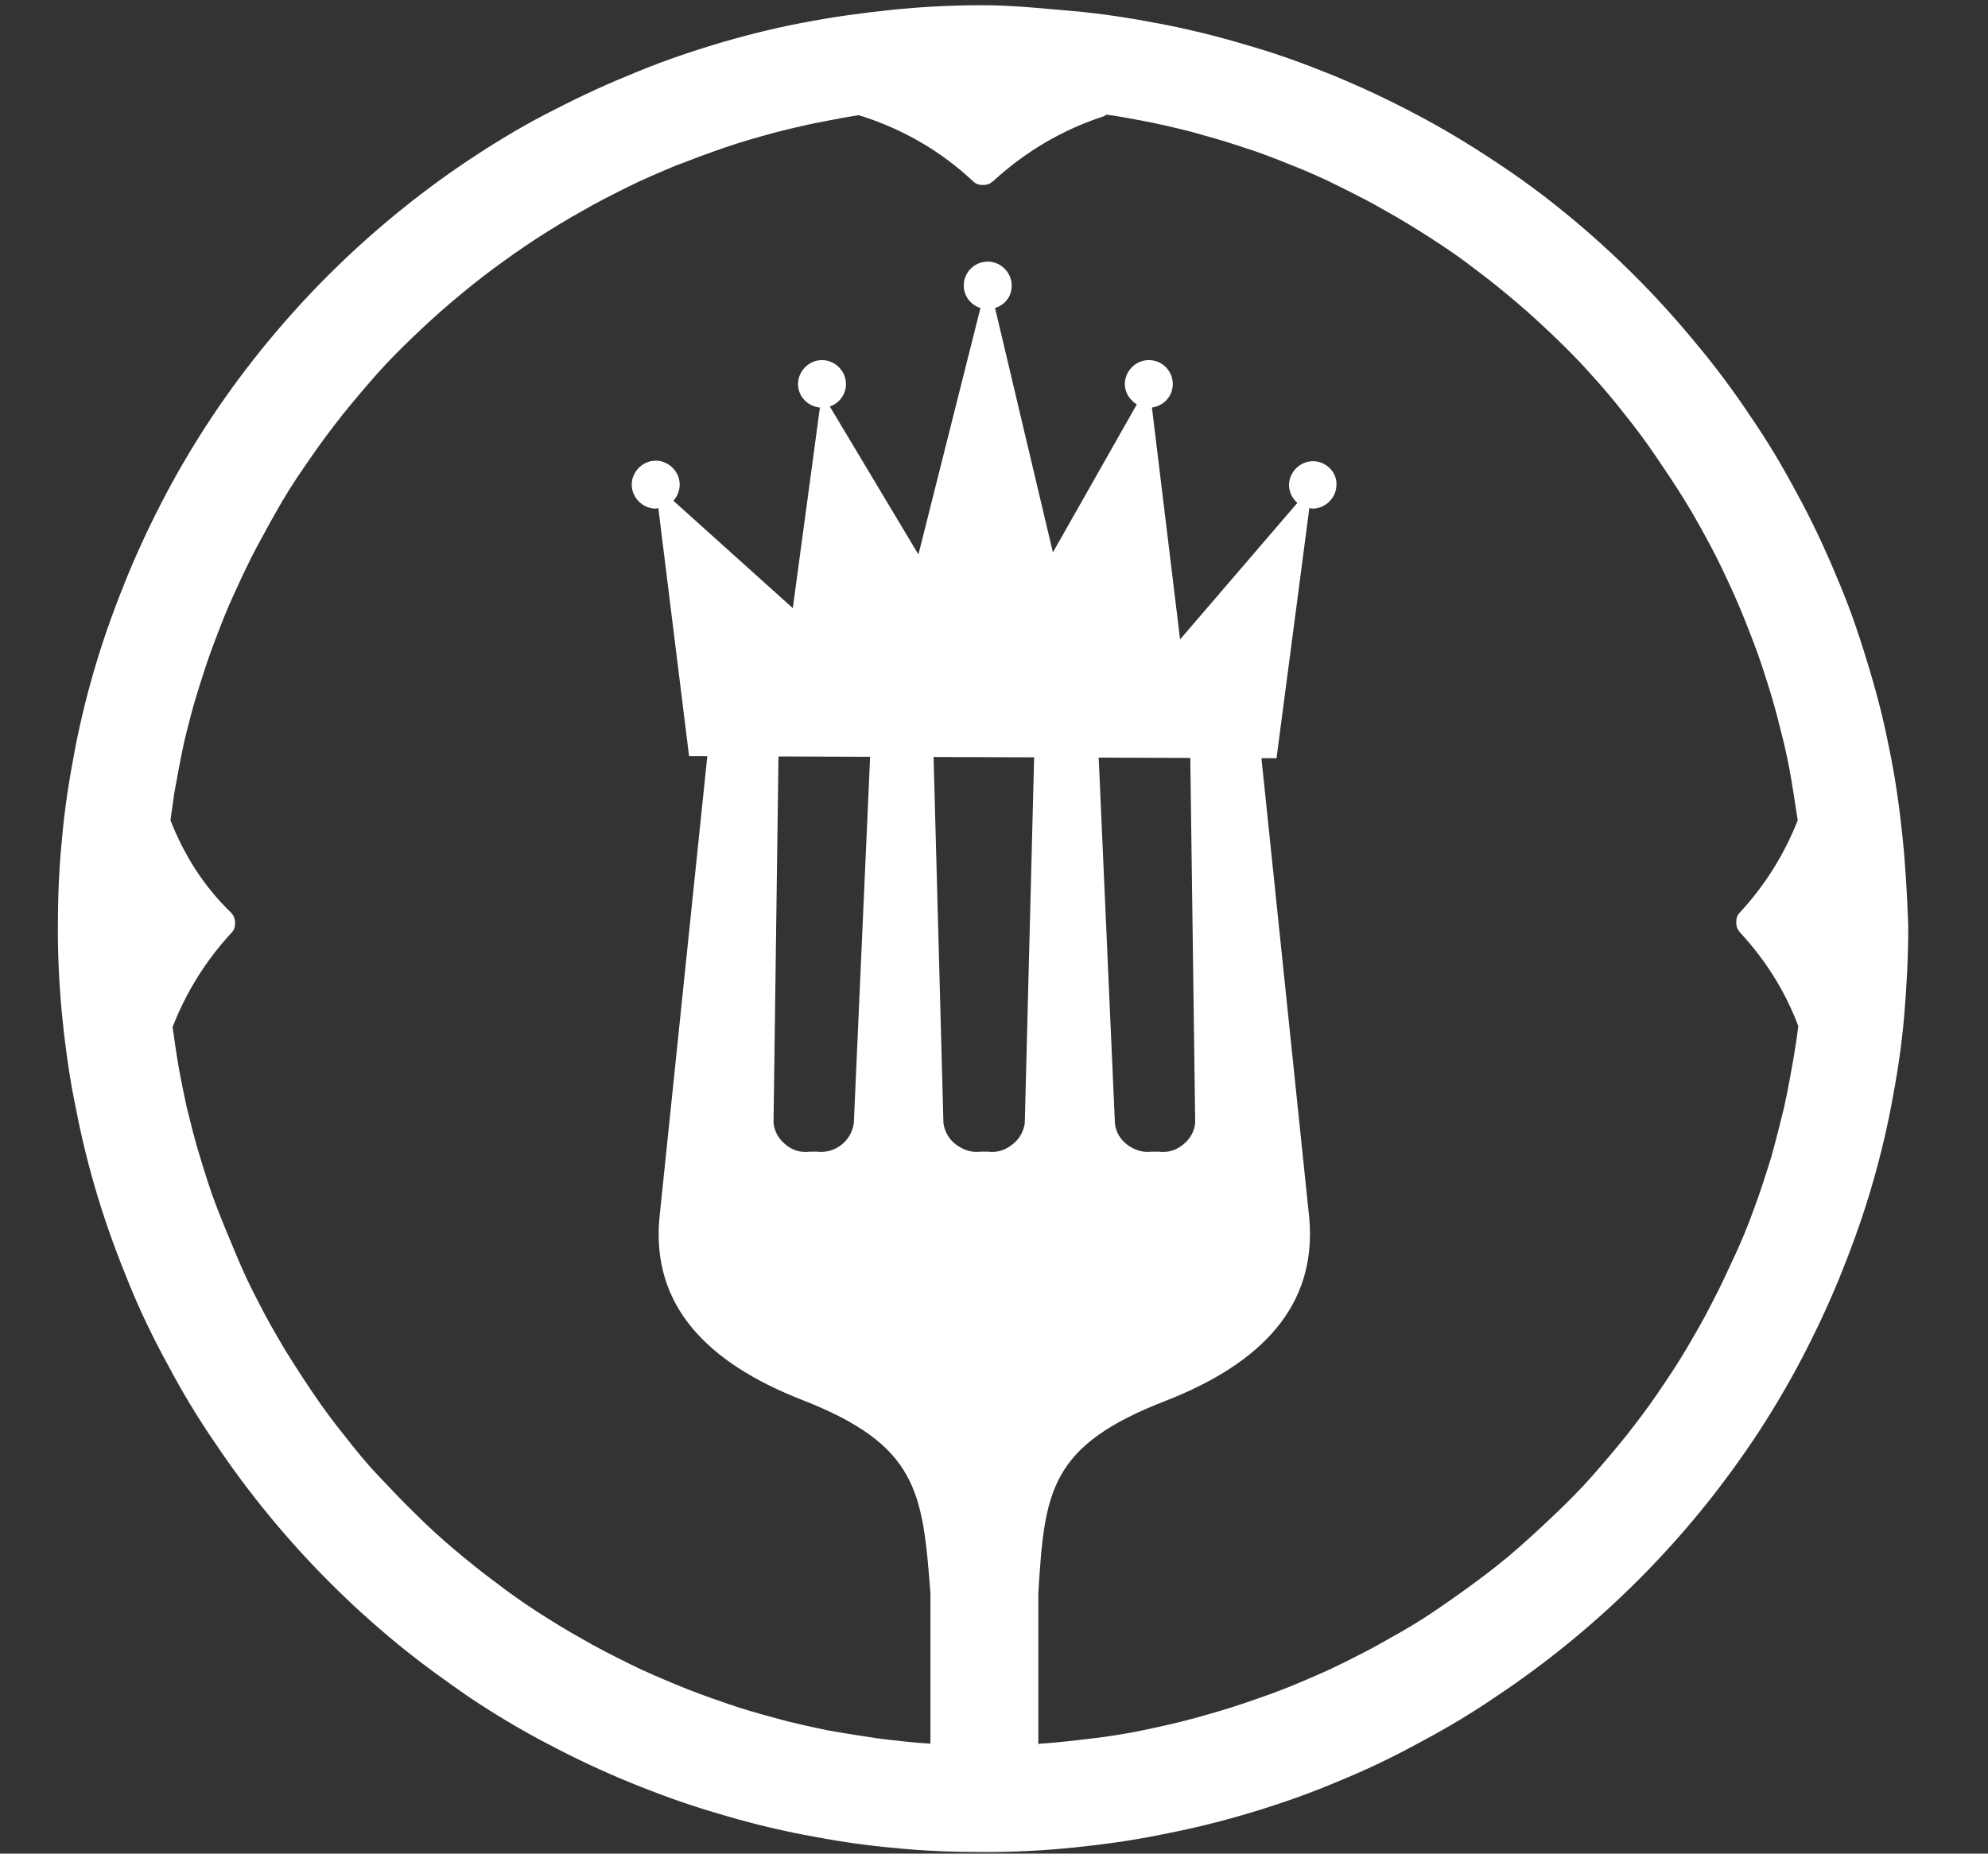 <?xml version="1.0" encoding="UTF-8"?> <svg xmlns="http://www.w3.org/2000/svg" xmlns:xlink="http://www.w3.org/1999/xlink" version="1.1" id="Livello_1" x="0px" y="0px" viewBox="0 0 381.4 355.7" style="enable-background:new 0 0 381.4 355.7;" xml:space="preserve"><rect x="0" y="0" width="381.4" height="355.7" fill="#333333" stroke="none"/> <style type="text/css"> .st0{fill:#FFFFFF;} </style> <path class="st0" d="M365,160.6c-0.6-5.8-1.4-11.5-2.6-17.2c-1.1-5.7-2.6-11.3-4.3-16.8c-1.7-5.6-3.6-11-5.9-16.3 c-2.2-5.3-4.7-10.6-7.5-15.7c-2.7-5.1-5.7-10.1-9-14.9c-3.2-4.8-6.7-9.5-10.4-13.9c-3.7-4.5-7.6-8.8-11.7-12.9 c-4.1-4.1-8.4-8-12.9-11.7c-4.5-3.7-9.1-7.1-14-10.3c-4.8-3.2-9.8-6.2-14.9-8.9c-5.1-2.7-10.4-5.2-15.7-7.4 c-5.4-2.2-10.8-4.2-16.4-5.8c-5.6-1.7-11.2-3.1-16.9-4.2c-5.7-1.1-11.4-2-17.2-2.5S194.2,1,188.4,1c-5.8,0-11.6,0.3-17.4,0.9 c-5.8,0.6-11.5,1.4-17.2,2.5c-5.7,1.1-11.3,2.5-16.9,4.2c-5.6,1.7-11,3.6-16.4,5.9c-5.4,2.2-10.6,4.7-15.8,7.4s-10.1,5.7-14.9,8.9 c-4.8,3.2-9.5,6.7-14,10.4c-4.5,3.7-8.8,7.6-12.9,11.7c-4.1,4.1-8,8.4-11.7,12.9c-3.7,4.5-7.2,9.2-10.4,14 c-3.2,4.8-6.2,9.8-8.9,14.9c-2.7,5.1-5.2,10.4-7.4,15.7c-2.2,5.4-4.2,10.8-5.9,16.4c-1.7,5.6-3.1,11.2-4.2,16.9s-2,11.4-2.5,17.2 c-0.6,5.8-0.8,11.6-0.8,17.4s0.3,11.6,0.9,17.4c0.6,5.8,1.4,11.5,2.6,17.2c1.1,5.7,2.5,11.3,4.2,16.9c1.7,5.6,3.7,11,5.9,16.4 c2.2,5.4,4.7,10.6,7.5,15.7c2.7,5.1,5.7,10.1,9,14.9c3.2,4.8,6.7,9.5,10.4,14c3.7,4.5,7.6,8.8,11.7,12.9c4.1,4.1,8.4,8,12.9,11.7 c4.5,3.7,9.2,7.1,14,10.4c4.8,3.2,9.8,6.2,15,8.9c5.1,2.7,10.4,5.2,15.8,7.4c5.4,2.2,10.9,4.2,16.4,5.8c5.6,1.7,11.2,3.1,16.9,4.2 c5.7,1.1,11.4,2,17.2,2.5c5.8,0.6,11.6,0.8,17.4,0.8c5.8,0,11.6-0.3,17.4-0.9s11.5-1.4,17.2-2.6c5.7-1.1,11.3-2.5,16.9-4.2 c5.6-1.7,11-3.6,16.4-5.9c5.4-2.2,10.6-4.7,15.7-7.5c5.1-2.7,10.1-5.7,14.9-9c4.8-3.2,9.5-6.7,14-10.4s8.8-7.6,12.9-11.7 c4.1-4.1,8-8.4,11.7-12.9c3.7-4.5,7.1-9.1,10.4-14c3.2-4.8,6.2-9.8,8.9-14.9c2.7-5.1,5.2-10.4,7.4-15.7c2.2-5.4,4.2-10.8,5.9-16.4 c1.7-5.6,3.1-11.2,4.2-16.9c1.1-5.7,2-11.4,2.5-17.2c0.5-5.8,0.8-11.6,0.8-17.4C365.9,172.1,365.6,166.4,365,160.6z M342.3,212.4 c-0.8,3.3-1.6,6.5-2.5,9.7c-1,3.2-2,6.4-3.2,9.6c-1.1,3.1-2.4,6.3-3.8,9.3s-2.8,6.1-4.4,9.1c-1.5,3-3.2,5.9-4.9,8.8 c-1.7,2.9-3.6,5.7-5.5,8.5c-1.9,2.8-3.9,5.4-6,8.1c-2.1,2.6-4.3,5.2-6.5,7.7c-2.2,2.5-4.6,4.9-7,7.2c-2.4,2.3-4.9,4.6-7.4,6.8 s-5.2,4.3-7.9,6.3c-2.7,2-5.4,3.9-8.2,5.8c-2.8,1.9-5.7,3.6-8.6,5.2c-2.9,1.7-5.9,3.2-8.9,4.7c-3,1.5-6.1,2.8-9.2,4.1 c-3.1,1.3-6.3,2.4-9.5,3.5c-3.2,1.1-6.4,2-9.6,2.9c-3.3,0.9-6.5,1.6-9.8,2.3c-3.3,0.7-6.6,1.2-9.9,1.6c-3.3,0.4-6.7,0.8-10,1 l-0.3,0.1v-28.9c1.2-19.7,2.1-28.4,24.7-37.1c18-7.1,28.7-18,27.3-34.8l-9.6-92.3c-0.3-3.4-13.3-3.7-13.3-0.4l1,74.3 c-0.2,1.7-1,3.1-2.4,4.2c-1.4,1.1-2.9,1.5-4.6,1.3h-1.4c-1.7,0.2-3.2-0.3-4.6-1.3c-1.4-1.1-2.2-2.4-2.4-4.1l-3.3-74.3 c0-3.5-11.9-3.5-12.1,0l-1.9,74.3c-0.3,1.7-1.1,3.1-2.5,4.1c-1.4,1.1-2.9,1.5-4.6,1.3h-1.4c-1.7,0.2-3.2-0.3-4.6-1.3 c-1.4-1-2.2-2.4-2.5-4.1l-2-74.2c0-3.5-11.8-3.5-11.9,0l-3.3,74.2c-0.3,1.7-1.1,3.1-2.4,4.1c-1.3,1-2.9,1.5-4.6,1.3h-1.4 c-1.7,0.2-3.3-0.2-4.6-1.3c-1.4-1.1-2.2-2.5-2.4-4.2l1-74.1c0-3.4-13-3.8-13.3-0.2l-9.6,92.6c-1.5,16.8,9.2,27.7,27.3,34.8 c22.3,8.7,23.2,17.6,24.7,37.1v28.9c-3.4-0.2-6.7-0.6-10-1c-3.3-0.5-6.6-1-9.9-1.6c-3.3-0.7-6.6-1.4-9.8-2.3 c-3.3-0.9-6.5-1.8-9.6-2.9c-3.2-1.1-6.3-2.2-9.4-3.5c-3.1-1.3-6.2-2.6-9.2-4.1c-3-1.5-6-3-8.9-4.7c-2.9-1.6-5.8-3.4-8.6-5.2 c-2.8-1.8-5.6-3.8-8.2-5.8c-2.7-2-5.3-4.1-7.9-6.3c-2.6-2.2-5-4.4-7.4-6.8c-2.4-2.3-4.7-4.8-7-7.2s-4.4-5-6.5-7.7 c-2.1-2.6-4.1-5.3-6-8.1c-1.9-2.8-3.7-5.6-5.5-8.5c-1.7-2.9-3.4-5.8-4.9-8.8c-1.6-3-3-6-4.3-9.1c-1.3-3.1-2.6-6.2-3.8-9.3 c-1.2-3.1-2.2-6.3-3.2-9.6c-1-3.2-1.8-6.5-2.6-9.7c-0.7-3.3-1.4-6.6-1.9-9.9c-0.3-1.8-0.5-3.6-0.8-5.4c2.6-6.7,6.4-12.8,11.3-18.1 c0.5-0.5,0.7-1.1,0.7-1.9c0-0.7-0.2-1.3-0.7-1.9C39,170,35.3,164,32.7,157.4c0.2-1.6,0.5-3.3,0.7-5c0.6-3.3,1.2-6.6,1.9-9.9 c0.8-3.3,1.6-6.5,2.6-9.7c1-3.2,2-6.4,3.2-9.5c1.2-3.2,2.4-6.3,3.8-9.3c1.4-3.1,2.8-6.1,4.4-9.1c1.6-3,3.2-5.9,4.9-8.8 s3.6-5.7,5.5-8.4c1.9-2.8,3.9-5.4,6-8.1c2.1-2.6,4.3-5.2,6.5-7.7c2.2-2.5,4.6-4.9,7-7.2c2.4-2.3,4.9-4.6,7.5-6.8 c2.6-2.2,5.2-4.3,7.9-6.3c2.7-2,5.4-3.9,8.3-5.8c2.8-1.8,5.7-3.6,8.6-5.2c2.9-1.7,5.9-3.2,8.9-4.7c3-1.5,6.1-2.8,9.2-4.1 c3.1-1.2,6.3-2.4,9.5-3.5c3.2-1.1,6.4-2,9.7-2.9c3.2-0.8,6.5-1.6,9.8-2.2c2.1-0.4,4.1-0.8,6.2-1.1c0.2,0.1,0.3,0.2,0.6,0.2 c8,2.6,15.1,6.7,21.3,12.5c0.5,0.5,1.1,0.7,1.9,0.7c0.7,0,1.3-0.2,1.9-0.7c6.2-5.7,13.3-9.9,21.3-12.5c0.2-0.1,0.3-0.2,0.5-0.3 c2.2,0.3,4.4,0.7,6.5,1.1c3.3,0.6,6.6,1.4,9.8,2.2c3.2,0.9,6.5,1.8,9.7,2.9c3.2,1,6.3,2.2,9.5,3.5c3.1,1.2,6.2,2.6,9.2,4.1 s6,3,8.9,4.7c2.9,1.6,5.8,3.4,8.6,5.2c2.8,1.8,5.6,3.7,8.3,5.8c2.7,2,5.3,4.1,7.9,6.3c2.6,2.2,5,4.4,7.5,6.8c2.4,2.3,4.8,4.7,7,7.2 c2.3,2.5,4.4,5,6.5,7.7c2.1,2.6,4.1,5.3,6,8.1c1.9,2.8,3.8,5.6,5.5,8.4c1.8,2.9,3.4,5.8,5,8.8s3,6,4.4,9.1c1.4,3.1,2.6,6.2,3.8,9.3 c1.2,3.1,2.2,6.3,3.2,9.5c1,3.2,1.8,6.5,2.6,9.7c0.8,3.3,1.4,6.6,1.9,9.9c0.3,1.7,0.5,3.4,0.8,5.1c-2.6,6.6-6.3,12.5-11.1,17.7 c-0.5,0.5-0.7,1.1-0.7,1.9s0.2,1.3,0.7,1.9c4.9,5.3,8.7,11.3,11.2,18c-0.2,1.8-0.5,3.7-0.8,5.5C343.6,205.9,343,209.2,342.3,212.4z"></path> <path class="st0" d="M251.9,88.5c-2.5,0-4.6,2.1-4.6,4.6c0,1.4,0.7,2.6,1.6,3.4l-22.5,26.2L221,78.2c2.2-0.3,4-2.1,4-4.5 c0-2.5-2-4.6-4.6-4.6c-2.5,0-4.6,2.1-4.6,4.6c0,1.7,1,3.1,2.3,3.9L202,106l-11.1-46.9c1.9-0.6,3.2-2.2,3.2-4.3 c0-2.5-2.1-4.6-4.6-4.6c-2.5,0-4.6,2-4.6,4.6c0,2,1.3,3.7,3.2,4.3l-11.9,47.3l-17-28.4c1.8-0.6,3.1-2.3,3.1-4.3 c0-2.5-2.1-4.6-4.6-4.6s-4.6,2.1-4.6,4.6c0,2.4,1.9,4.3,4.2,4.5l-5.2,38.5l-22.9-20.6c0.7-0.8,1.2-1.9,1.2-3.1 c0-2.5-2.1-4.6-4.6-4.6c-2.5,0-4.6,2.1-4.6,4.6s2.1,4.6,4.6,4.6c0.2,0,0.4-0.1,0.5-0.1l5.9,47.6l112.7,0.4l6.3-48 c0.2,0,0.4,0.1,0.6,0.1c2.5,0,4.6-2.1,4.6-4.6C256.5,90.6,254.4,88.5,251.9,88.5z"></path> </svg> 